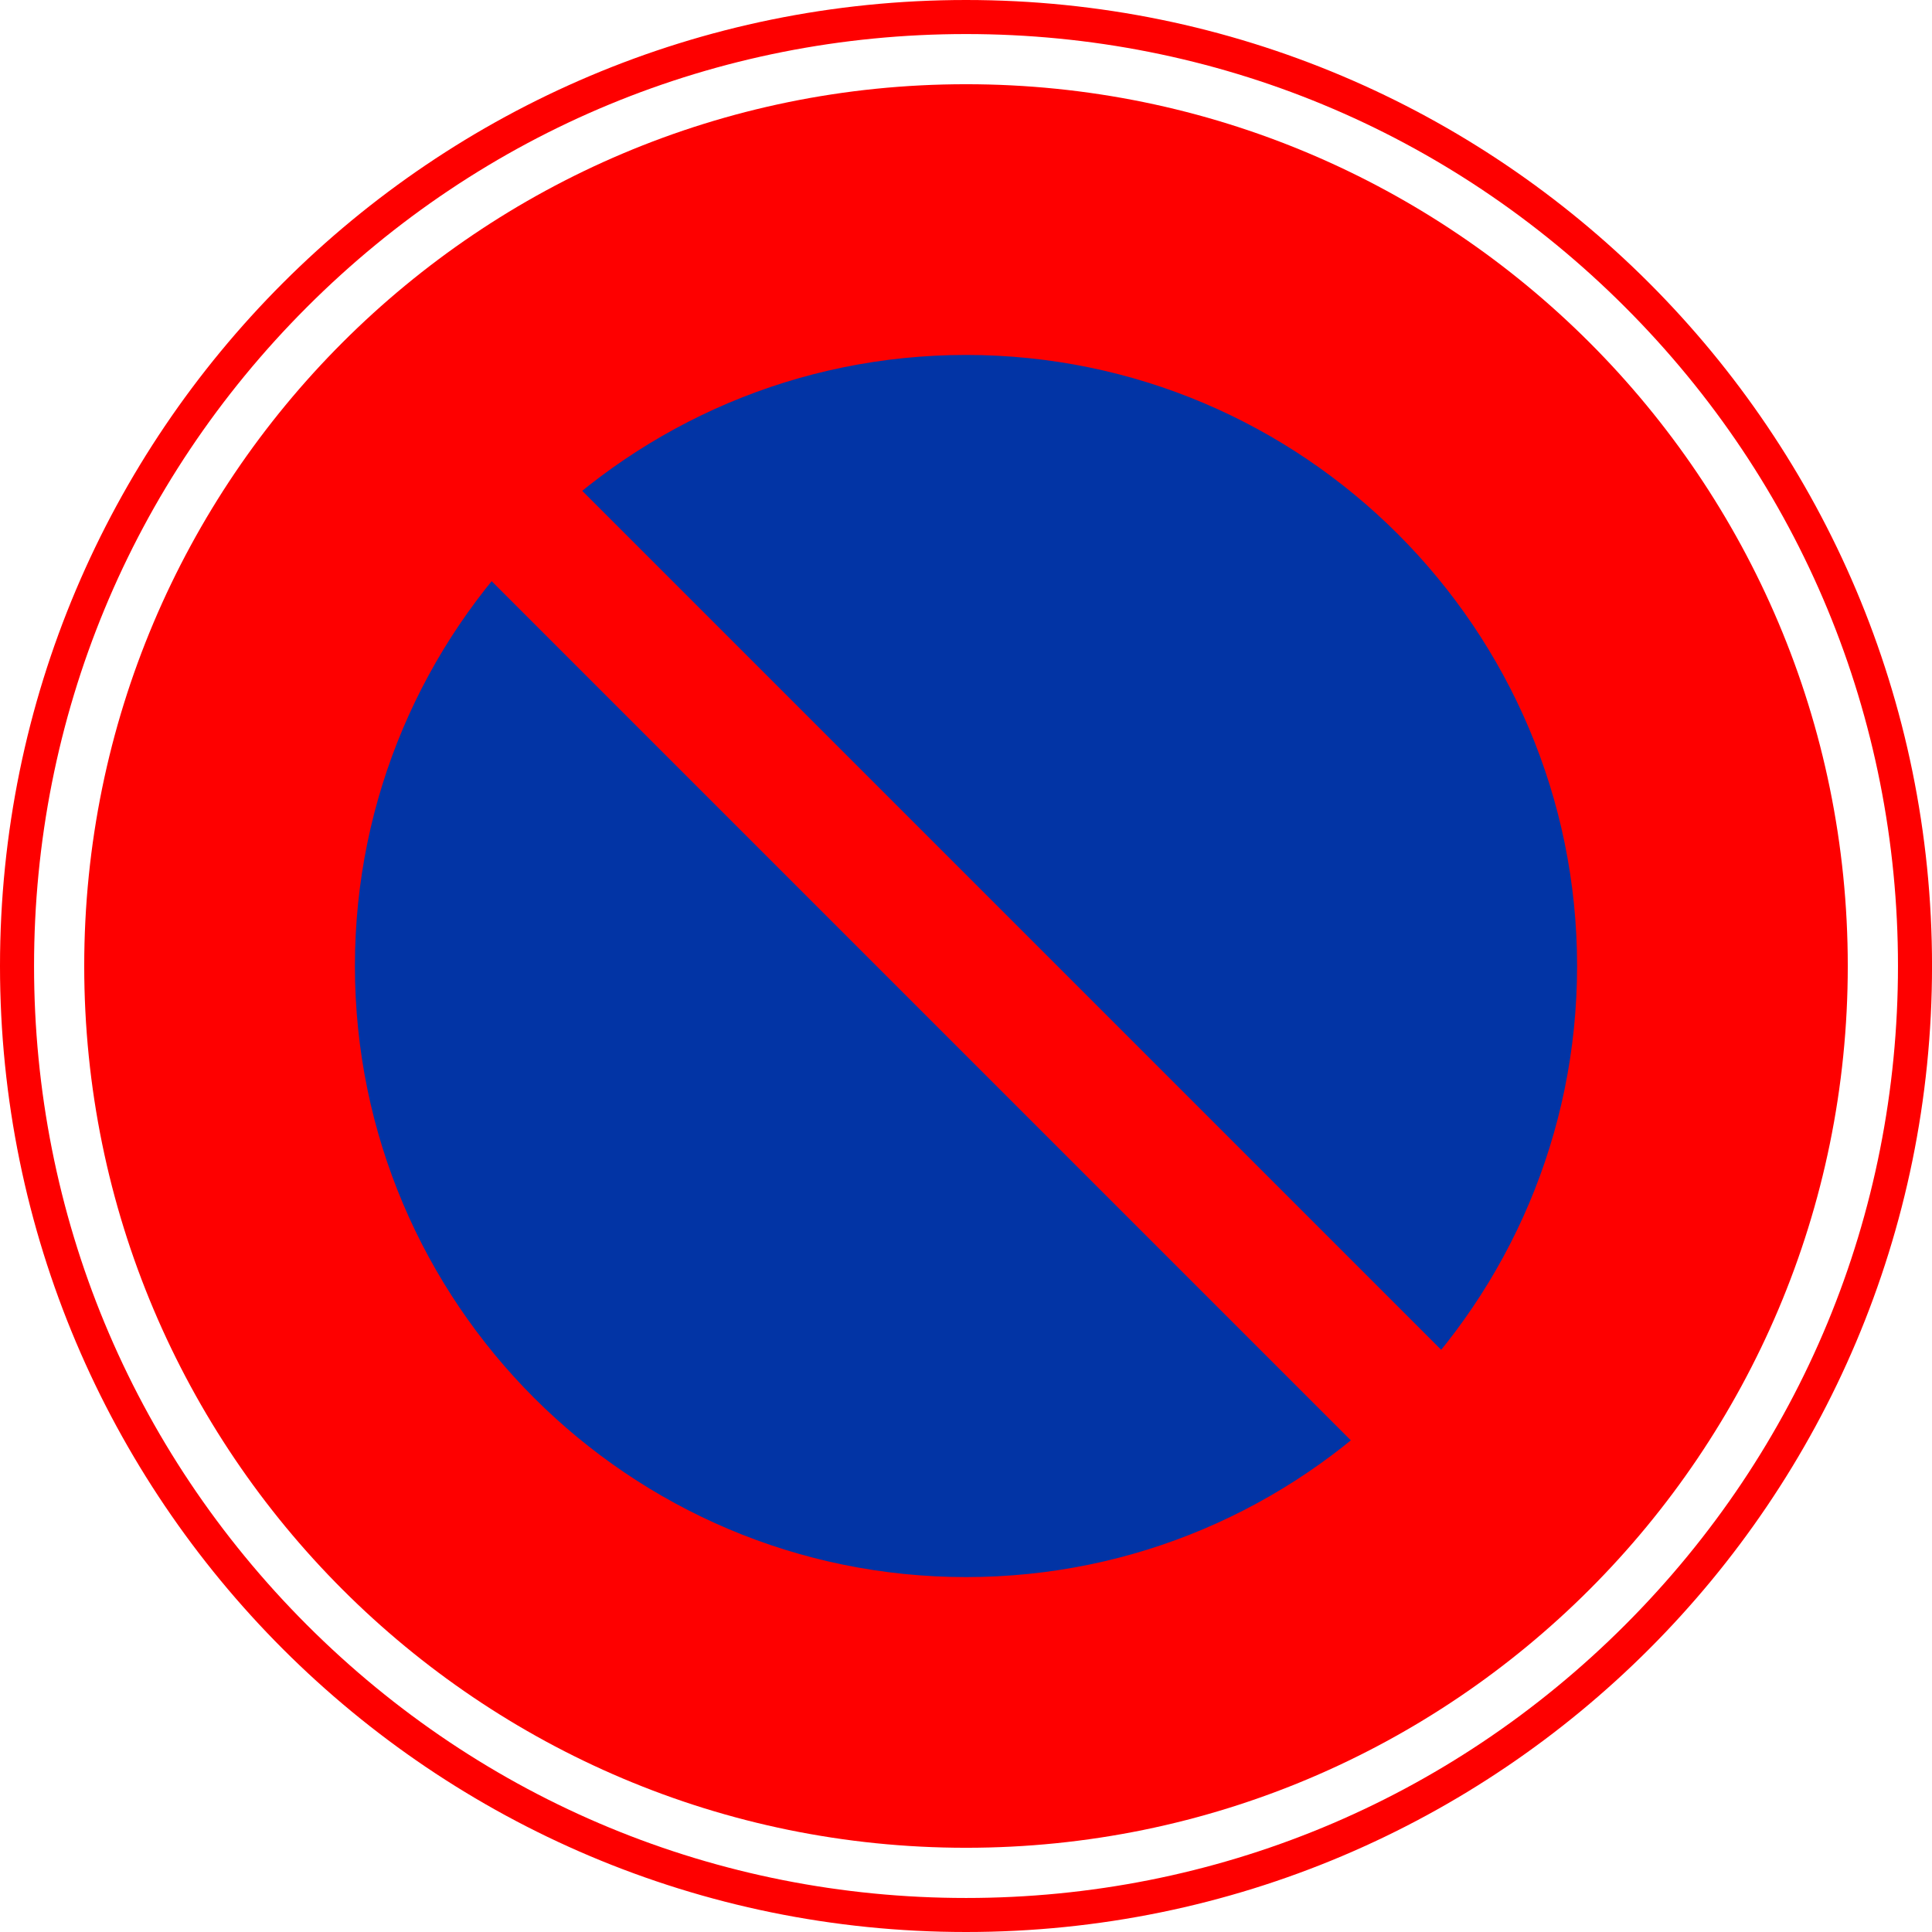 <svg xmlns="http://www.w3.org/2000/svg" xmlns:xlink="http://www.w3.org/1999/xlink"  viewBox="0 0 64 64"><defs><rect id="SVGID_1_" width="64" height="64"/></defs><clipPath id="SVGID_2_"><use xlink:href="#SVGID_1_"  overflow="visible"/></clipPath><path clip-path="url(#SVGID_2_)" fill="#0234A5" d="M54.464,32c0,12.407-10.057,22.464-22.464,22.464C19.594,54.464,9.537,44.407,9.537,32C9.537,19.594,19.594,9.536,32,9.536C44.407,9.536,54.464,19.594,54.464,32"/><path clip-path="url(#SVGID_2_)" fill="#FE0000" d="M32.001,1.128c8.246,0,15.999,3.211,21.83,9.043c5.831,5.83,9.042,13.583,9.042,21.829c0,8.247-3.211,16-9.042,21.831s-13.584,9.042-21.83,9.042c-8.247,0-16-3.211-21.831-9.042S1.128,40.247,1.128,32c0-8.246,3.211-15.999,9.042-21.829C16.001,4.339,23.754,1.128,32.001,1.128 M32.001,0C14.327,0,0,14.327,0,32c0,17.674,14.327,32,32.001,32c17.673,0,32-14.326,32-32C64.001,14.327,49.674,0,32.001,0"/><path clip-path="url(#SVGID_2_)" fill="#FE0000" d="M32.001,11.758c11.162,0,20.242,9.08,20.242,20.242c0,11.163-9.08,20.243-20.242,20.243c-11.163,0-20.244-9.08-20.244-20.243C11.757,20.838,20.838,11.758,32.001,11.758 M32.001,2.79C15.868,2.79,2.79,15.868,2.79,32s13.078,29.21,29.211,29.21C48.133,61.21,61.21,48.132,61.21,32S48.133,2.79,32.001,2.79"/><rect x="5.169" y="29.87" transform="matrix(0.707 0.707 -0.707 0.707 31.997 -13.266)" clip-path="url(#SVGID_2_)" fill="#FE0000" width="53.686" height="4.238"/></svg>